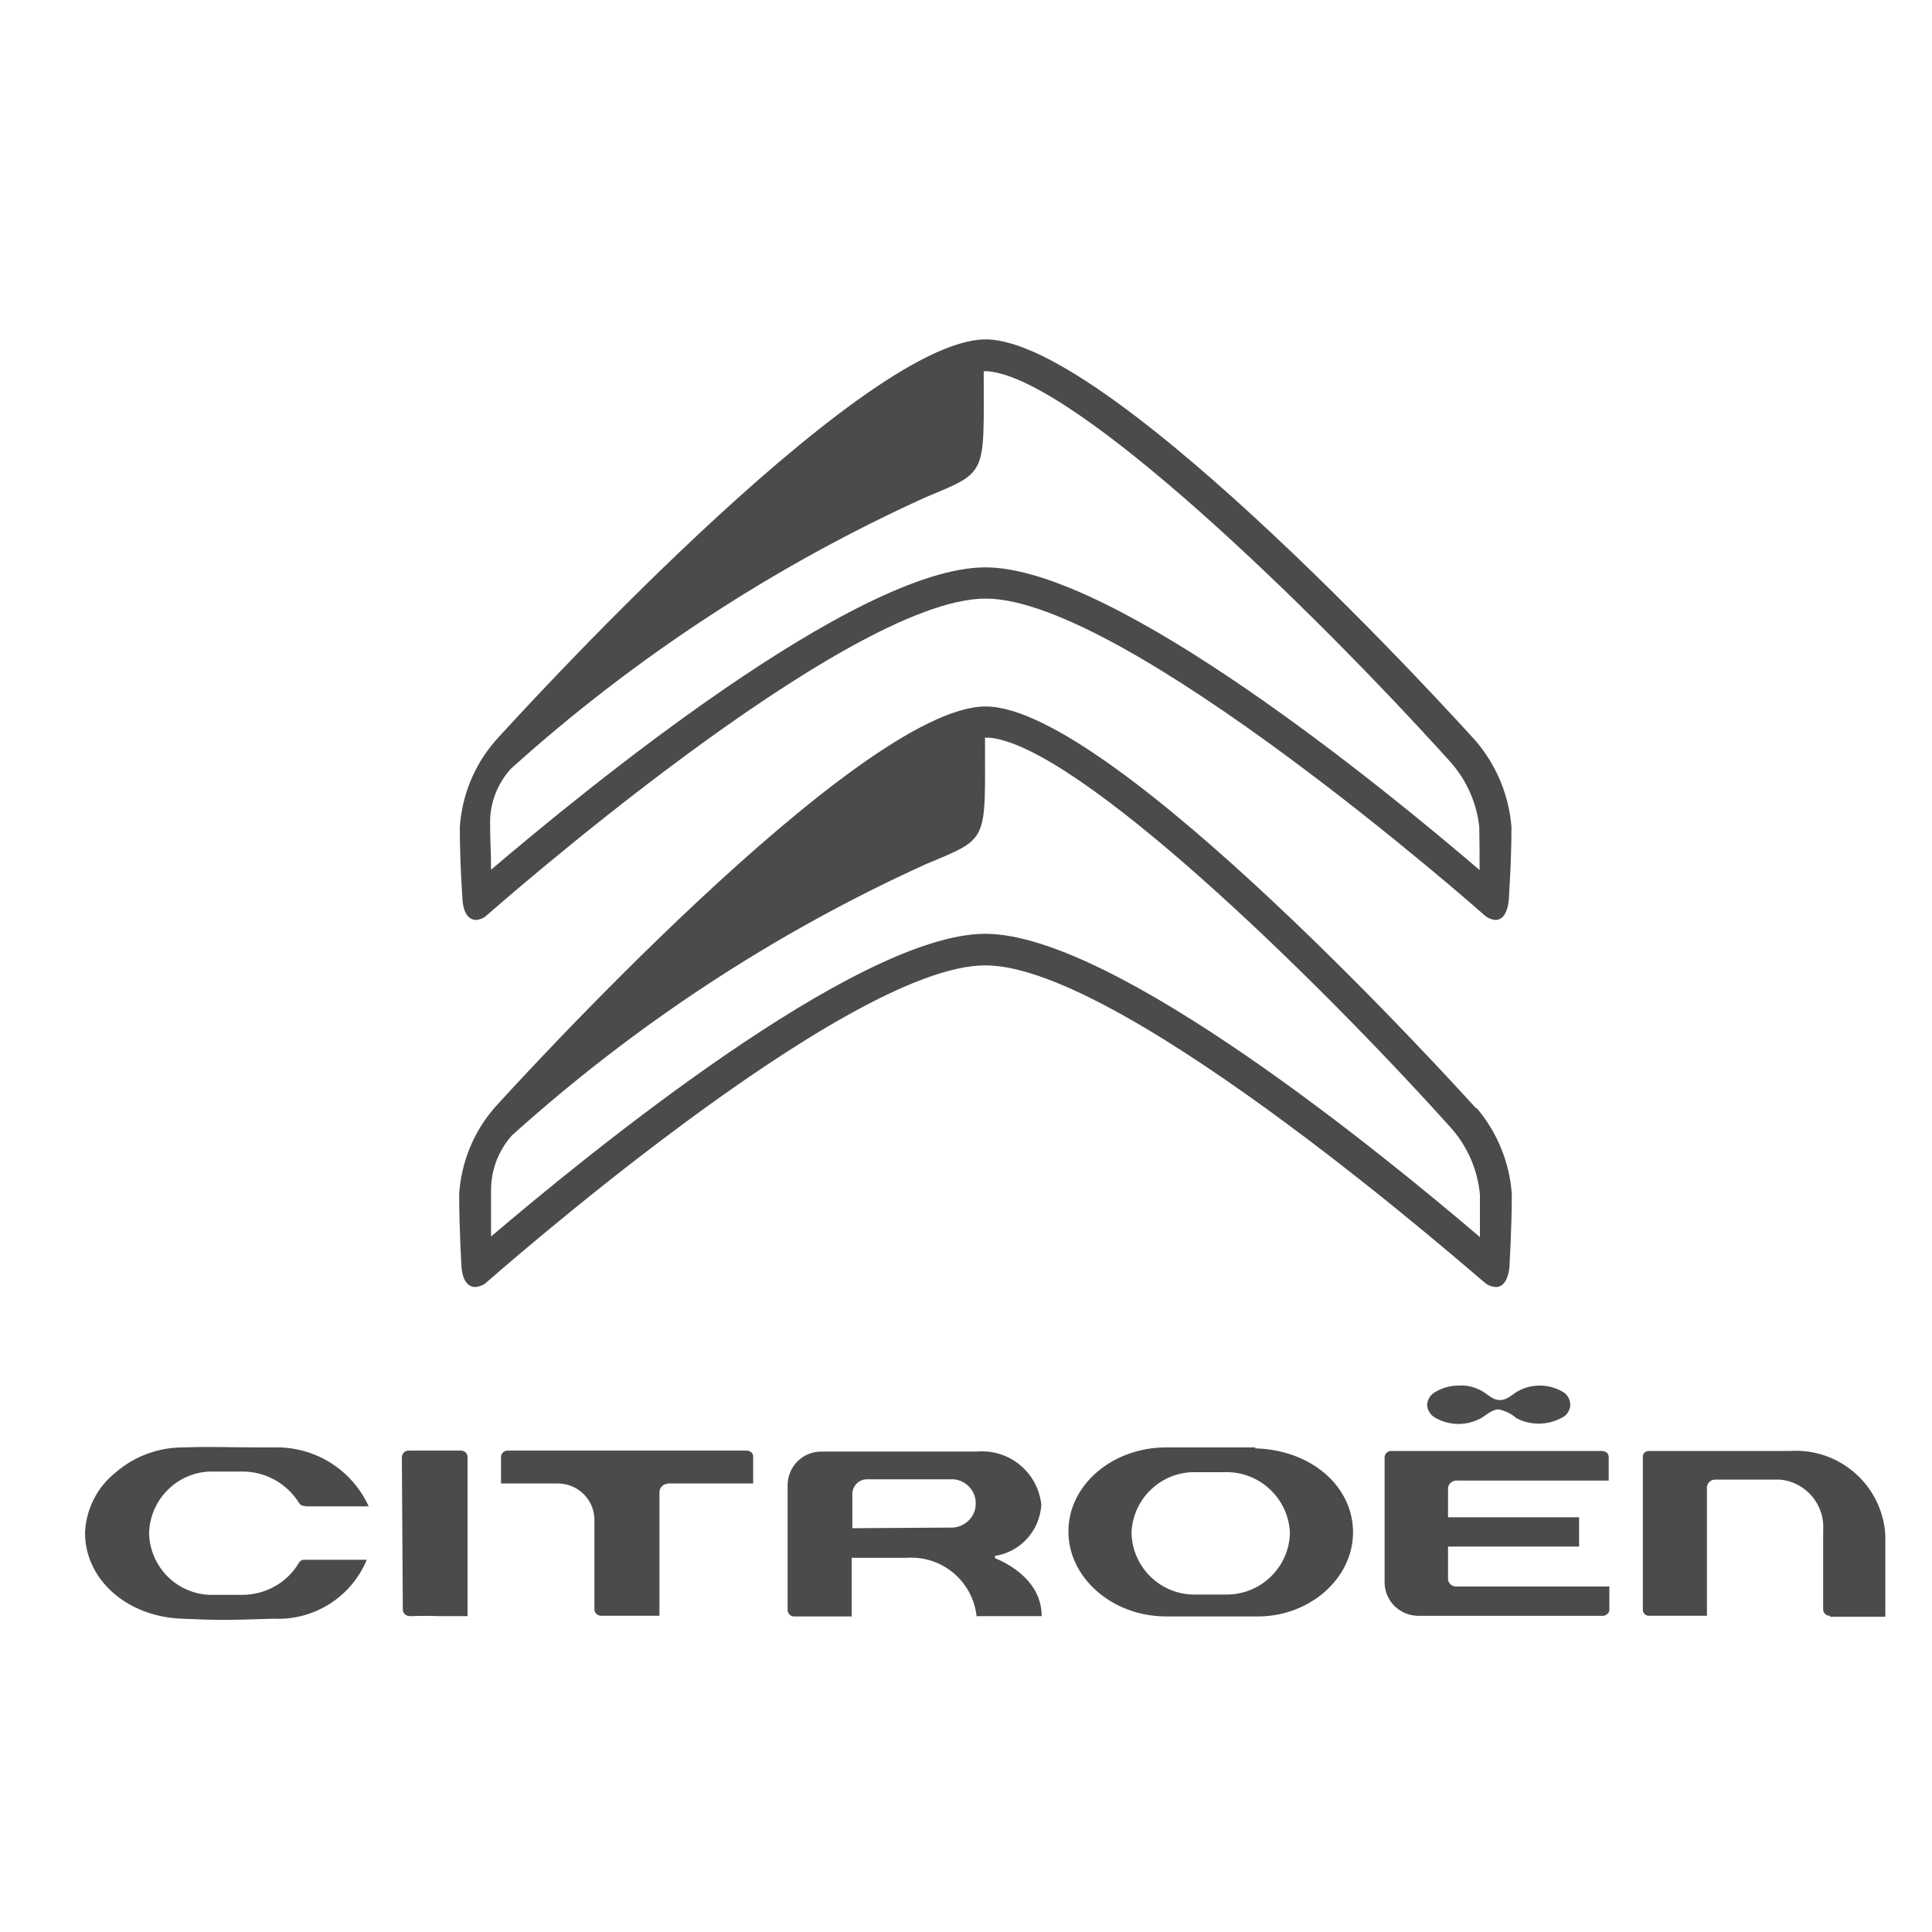 <?xml version="1.0" encoding="utf-8"?>
<!-- Generator: Adobe Illustrator 26.2.1, SVG Export Plug-In . SVG Version: 6.00 Build 0)  -->
<svg version="1.1" id="Ebene_1" xmlns="http://www.w3.org/2000/svg" xmlns:xlink="http://www.w3.org/1999/xlink" x="0px" y="0px"
	 viewBox="0 0 600 600" style="enable-background:new 0 0 600 600;" xml:space="preserve">
<style type="text/css">
	.st0{fill-rule:evenodd;clip-rule:evenodd;fill:#4B4B4D;}
</style>
<g>
	<path class="st0" d="M380.3,495.2L380.3,495.2c-1.1,0-5,0-8.8,0c-10.8,0.3-19.8-8.2-20.1-19.1c0,0,0-0.1,0-0.1
		c0.4-10.7,9.4-19.1,20-18.8c0,0,4.9,0,8.8,0c10.8-0.4,19.9,8,20.4,18.8c0,0,0,0,0,0c-0.2,10.8-9.2,19.4-20,19.2c0,0-0.1,0-0.1,0
		 M390,449.5c-13.8,0-27.7,0-27.8,0c-16.8,0-30.4,11.7-30.4,26.1c0,14.4,13.6,26.4,30.4,26.4c0,0,14,0,27.8,0
		c16.5,0.3,30.2-11.7,30.2-26.1c0-14.4-13.1-25.7-30.5-26.1 M568.4,502.1h17.1v-25.4c-0.9-15.3-14.1-27-29.4-26.1
		c-0.1,0-0.2,0-0.2,0h-43.3c-0.7,0-2.4,0-2.4,1.9v47.3c-0.1,1,0.7,1.9,1.7,2c0,0,0.1,0,0.1,0h18.1v-39.6c-0.1-1.4,1-2.6,2.4-2.7
		c0,0,0.1,0,0.1,0h20c8.1,0.6,14.2,7.7,13.6,15.9v24.4c0,1.1,0.9,2,2,2c0,0,0,0,0.1,0 M207.2,460.7h26.7v-8.2c0.1-1-0.7-1.9-1.8-2
		c0,0-0.1,0-0.1,0h-74.4c-1.1,0-2,0.9-2,2v8.2h17.8c6.1,0.1,11.1,5,11.2,11.1v28c0,1.1,0.9,1.9,2,2h18.2v-38.4
		c0-1.4,1.2-2.6,2.6-2.6c0,0,0,0,0,0 M125.1,499.9c0,1.1,0.9,1.9,2,2h1l0,0c2.8-0.1,5.5-0.1,8.3,0h8.8v-49.4c0-1.1-0.8-1.9-1.9-2
		h-16.5c-1.1,0-1.9,0.9-2,2L125.1,499.9z M264.7,474.6v-10.4c-0.1-2.5,1.8-4.7,4.4-4.8c0.2,0,0.3,0,0.5,0h26.6
		c4.1,0.4,7.2,4,6.8,8.2c-0.3,3.6-3.2,6.4-6.8,6.8L264.7,474.6z M303.9,501.9h19.6c0-12.3-13.1-17.4-14.5-18l0,0v-0.7l0,0
		c7.9-1.2,13.9-7.8,14.4-15.9c-1.1-10.1-10-17.4-20.1-16.5H255c-5.7,0-10.3,4.6-10.4,10.3c0,0.1,0,0.1,0,0.2V500c0,1,0.8,1.9,1.8,2
		c0,0,0,0,0.1,0h18v-18.2h17c11-0.8,20.6,7.2,21.8,18.2L303.9,501.9z M94.9,467.8h19.6c-5.2-11.4-16.7-18.6-29.3-18.3h-5.9
		c-9.4,0-13.6-0.3-21.9,0c-7.9-0.1-15.5,2.6-21.5,7.8c-5.7,4.5-9.2,11.4-9.5,18.7c0,14.6,13.1,26.1,30.1,26.7
		c11.8,0.5,13.1,0.5,28.5,0c12.5,0.6,24.1-6.7,28.9-18.3H94.4c-0.7,0-1.3,0.4-1.6,1c-3.7,6.2-10.4,9.9-17.6,9.9c-4,0-8.8,0-8.8,0
		c-10.8,0.3-19.8-8.2-20.1-19.1c0,0,0-0.1,0-0.1l0,0c0.3-10.8,9.3-19.4,20.1-19.1c0,0,0.1,0,0.1,0c1.1,0,5.1,0,8.8,0
		c7.2,0,13.8,3.7,17.6,9.8c0.4,0.6,1,0.9,1.7,0.9 M499.4,492.7h-47c-1.4,0.1-2.6-0.9-2.7-2.3c0-0.1,0-0.2,0-0.3v-9.8h40.7v-9.1
		h-40.7v-8.9c0-0.6,0.2-1.2,0.7-1.7c0.6-0.6,1.5-0.9,2.4-0.8h46.8v-7.2c0-0.5-0.2-1.1-0.5-1.4c-0.5-0.4-1.1-0.6-1.8-0.6h-65.3
		c-1,0-1.9,0.8-2,1.8c0,0.1,0,0.1,0,0.2v38.8c0,5.7,4.6,10.3,10.3,10.4c0.1,0,0.1,0,0.2,0h57.3c0.5,0,1-0.2,1.4-0.6
		c0.4-0.3,0.6-0.8,0.6-1.3v-7.3 M485.1,432.1c-4.3-2.4-9.6-2.4-13.8,0c-1.8,1.1-3.3,2.7-5.5,2.7c-2.2,0-3.5-1.6-5.4-2.7
		c-2.2-1.3-4.8-2-7.4-1.8c-2.4,0-4.8,0.6-6.9,1.8c-1.7,0.8-2.8,2.4-2.9,4.2c0.1,1.8,1.2,3.4,2.9,4.2c4.3,2.3,9.4,2.3,13.7,0
		c1.8-1,3.6-2.8,5.6-2.8c2,0.4,3.9,1.3,5.5,2.7c4.3,2.3,9.6,2.3,13.9,0c2.3-0.9,3.5-3.6,2.5-5.9c-0.5-1.2-1.4-2.1-2.5-2.5"/>
	<path class="st0" d="M459.5,384.1C431,359.8,346.2,290,306,290s-124.9,69.7-153.5,94c0-5.7,0-9.3,0-14.4c0-6.3,2.3-12.3,6.5-17
		c38.3-34.5,81.7-63,128.7-84.3c19.6-8.2,18.2-6.5,18.2-39.2h1.4c27.2,2.5,100.5,73.5,143.7,121.6c4.9,5.7,7.9,12.8,8.6,20.2
		c0,4.9,0,9.7,0,13.5 M458.5,344.3c-4.6-5.1-113.1-124.9-152.4-124.9S158.2,338.9,153.6,344l0,0c-6.5,7.5-10.3,16.8-11,26.7
		c0,11,0.7,22.1,0.7,22.2s0,5.2,2.9,6.5c0.4,0.2,0.9,0.3,1.4,0.3c1.2-0.1,2.3-0.5,3.2-1.2c1.2-1,111.7-98.7,155.2-98.7
		s154.1,98,155.2,98.6c0.9,0.8,2.1,1.2,3.3,1.3c0.5,0,1-0.1,1.4-0.3c2.6-1.2,2.9-5.9,2.9-6.5c0-0.6,0.7-11.1,0.7-22.1
		c-0.7-9.9-4.6-19.3-11-26.8 M459.5,270.2c-28.6-24.5-113.2-94-153.5-94s-124.8,69.5-153.5,93.9c0-5.7-0.3-9.3-0.3-14.4
		c-0.1-6.3,2.3-12.4,6.5-17c38.3-34.5,81.7-62.9,128.6-84.2c19.6-8.2,18.2-6.5,18.2-39.2h1.4c27.2,2.5,100.4,73.5,143.7,121.5
		c4.9,5.6,8,12.6,8.8,20C459.5,261.7,459.5,266.5,459.5,270.2 M458.3,230.1c-4.6-5.1-113-124.7-152.2-124.7S158.4,225,153.8,230.1
		l0,0c-6.5,7.5-10.3,16.8-11,26.7c0,11,0.8,22,0.8,22.1c0,0.1,0,5.2,2.9,6.5c0.4,0.2,0.9,0.3,1.3,0.3c1.2-0.1,2.3-0.5,3.2-1.3
		c1.2-1,111.6-98.5,155.1-98.5s153.9,97.4,155,98.4c0.9,0.8,2.1,1.3,3.3,1.4c0.5,0,0.9-0.1,1.4-0.3c2.5-1.2,2.8-5.9,2.8-6.5
		s0.8-11.1,0.8-22.1C468.6,246.9,464.7,237.6,458.3,230.1"/>
</g>
</svg>
